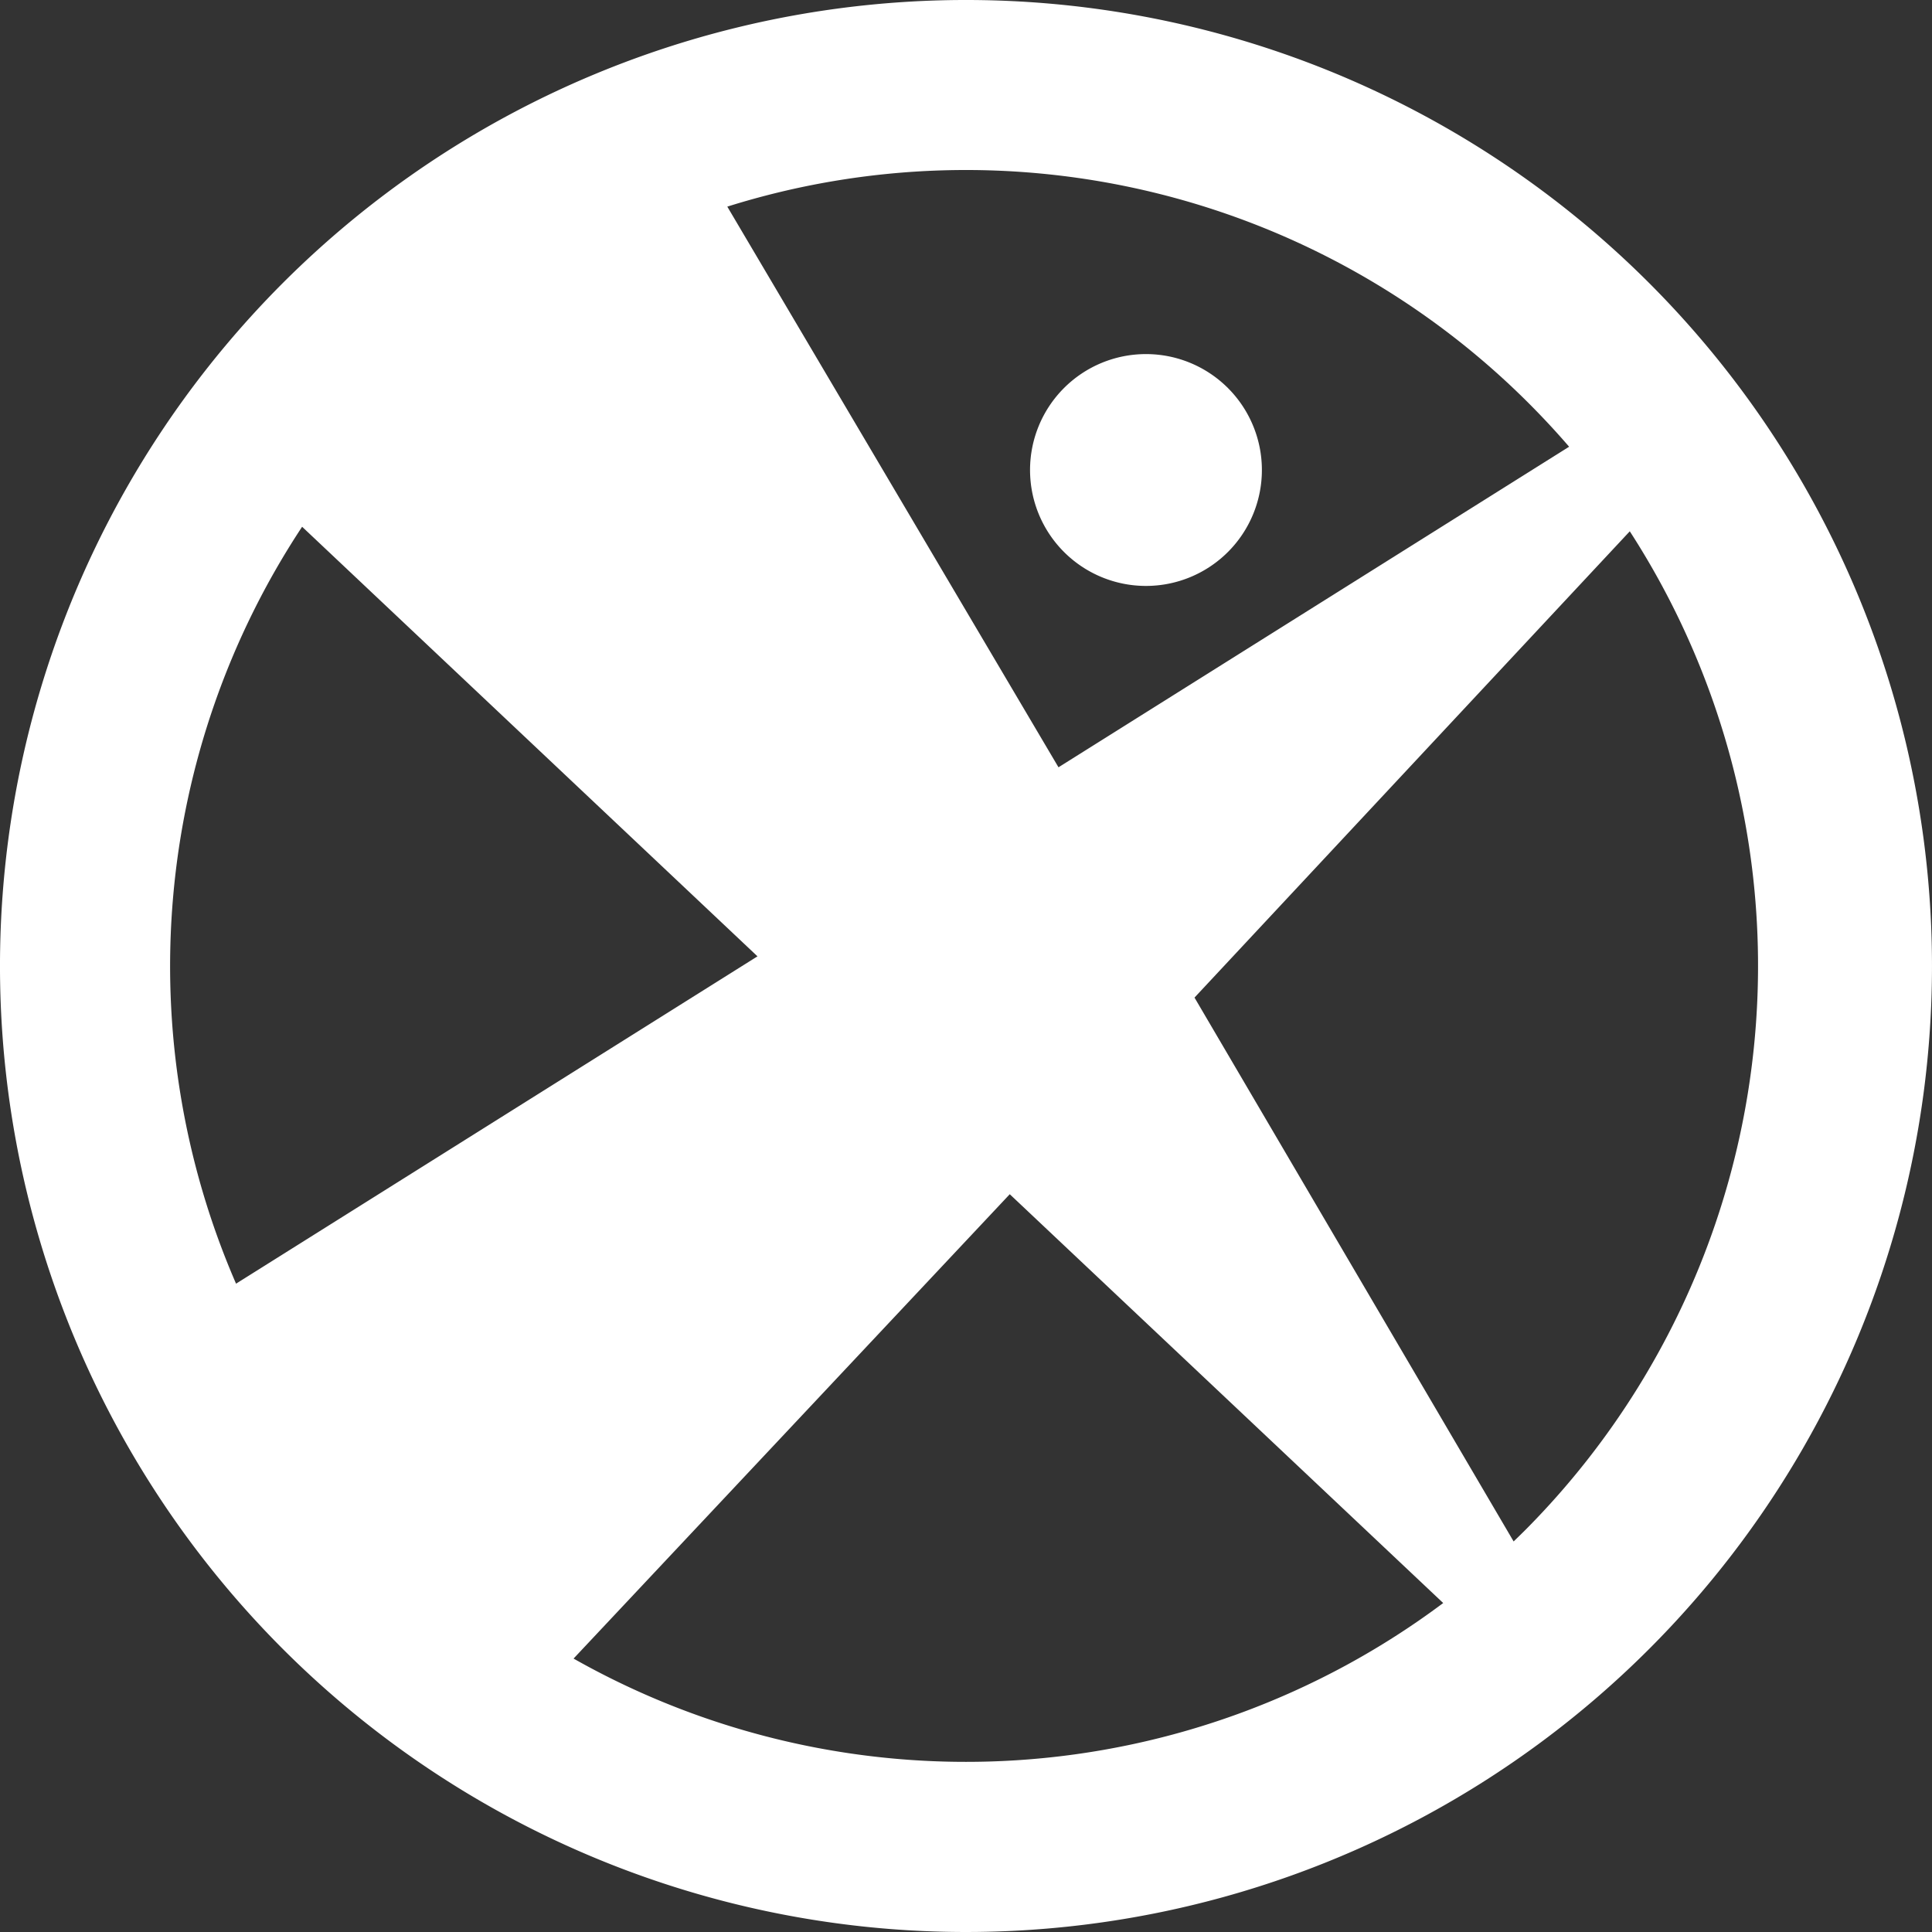 <svg id="Ebene_1" data-name="Ebene 1" xmlns="http://www.w3.org/2000/svg" viewBox="0 0 40 40">
  <rect x="0" y="0" width="40" height="40" fill="#333333" stroke="none"/>
  <title>kx-x</title>
  <g>
    <path d="M34.142,5.858a20,20,0,1,0,0,28.284A20,20,0,0,0,34.142,5.858ZM31.651,8.349q.438.438.836.9L21.915,15.886,15.058,4.278A16.475,16.475,0,0,1,31.651,8.349ZM4.887,26.577A16.508,16.508,0,0,1,6.255,10.906L15.683,19.8Zm6.988,7.762,9.031-9.614,8.974,8.464A16.494,16.494,0,0,1,11.875,34.339Zm19.731-2.688c-.089.089-.178.176-.268.263l-6.607-11.26L33.743,11A16.567,16.567,0,0,1,31.606,31.651Z" transform="translate(0 0)" fill="#fff"/>
    <path d="M23.726,12.131a2.4,2.4,0,1,0-2.4-2.4A2.4,2.4,0,0,0,23.726,12.131Z" transform="translate(0 0)" fill="#fff"/>
  </g>
</svg>
